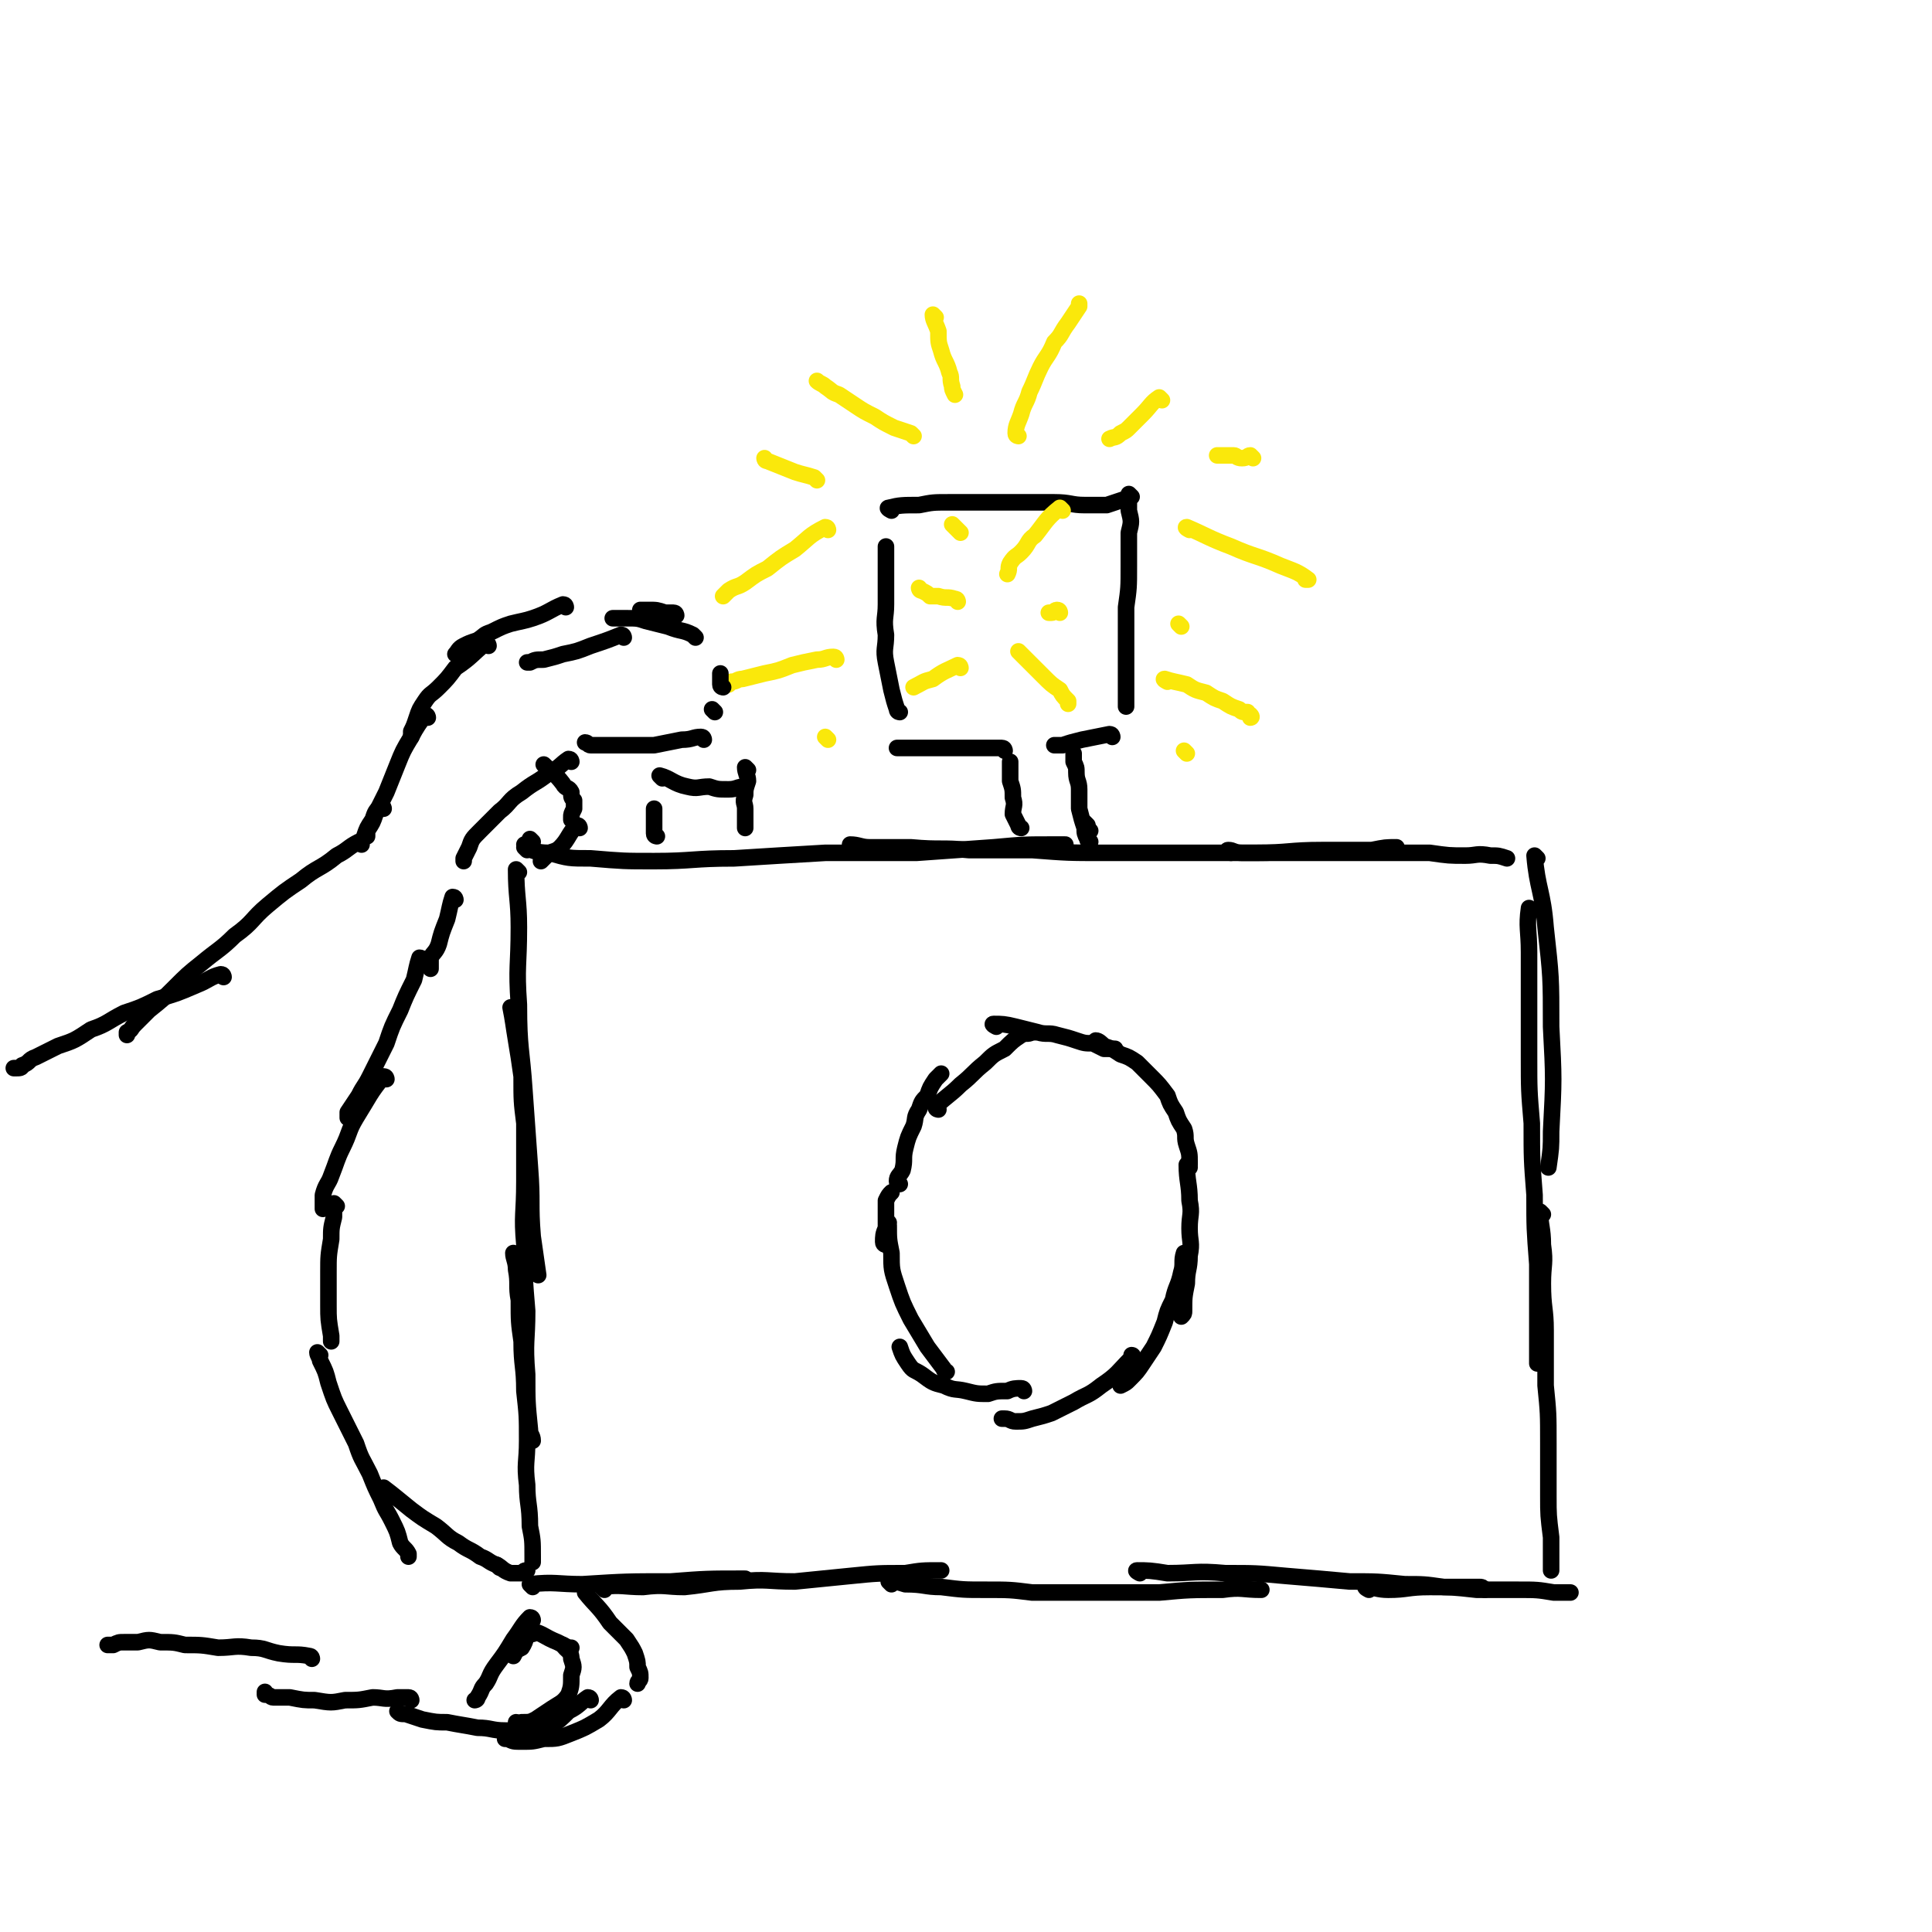 <svg viewBox='0 0 700 700' version='1.1' xmlns='http://www.w3.org/2000/svg' xmlns:xlink='http://www.w3.org/1999/xlink'><g fill='none' stroke='#000000' stroke-width='6' stroke-linecap='round' stroke-linejoin='round'><path d='M188,316c0,0 -1,-1 -1,-1 0,10 1,11 1,21 0,14 -1,14 0,28 0,16 1,16 2,31 1,14 1,14 2,28 1,13 0,13 1,25 1,7 1,7 2,14 '/><path d='M186,366c0,0 -1,-1 -1,-1 1,5 1,6 2,12 1,6 1,6 2,13 0,9 0,9 1,17 0,11 0,11 0,21 0,12 -1,12 0,23 0,12 0,12 1,24 0,11 -1,11 0,23 0,10 0,10 1,20 0,2 1,2 1,4 '/><path d='M187,455c0,0 -1,-1 -1,-1 0,2 1,3 1,6 1,5 0,6 1,11 0,8 0,8 1,15 0,9 1,9 1,18 1,9 1,9 1,18 0,8 -1,8 0,16 0,7 1,7 1,15 1,5 1,5 1,11 0,1 0,1 0,2 '/><path d='M193,575c0,0 -1,-1 -1,-1 9,-1 10,0 19,0 16,-1 16,-1 32,-1 13,-1 13,-1 27,-1 '/><path d='M219,576c0,0 -1,-1 -1,-1 7,-1 8,0 15,0 8,-1 8,0 15,0 10,-1 10,-2 20,-2 10,-1 10,0 20,0 10,-1 10,-1 20,-2 10,-1 10,-1 20,-1 6,-1 6,-1 13,-1 '/><path d='M323,574c0,0 -1,-1 -1,-1 2,0 3,0 6,1 7,0 7,1 13,1 8,1 8,1 16,1 9,0 9,0 17,1 12,0 12,0 23,0 11,0 11,0 23,0 11,-1 11,-1 23,-1 7,-1 7,0 14,0 '/><path d='M413,570c0,0 -2,-1 -1,-1 4,0 5,0 11,1 10,0 10,-1 21,0 11,0 11,0 22,1 12,1 12,1 23,2 10,0 10,0 20,1 7,0 7,0 14,1 7,0 7,0 13,0 1,0 1,0 2,1 '/><path d='M496,576c0,0 -2,-1 -1,-1 3,0 4,1 8,1 7,0 7,-1 15,-1 8,0 8,0 17,1 8,0 8,0 15,0 7,0 7,0 13,1 3,0 3,0 6,0 '/><path d='M193,305c0,0 -1,-1 -1,-1 '/><path d='M191,307c0,0 -1,-1 -1,-1 '/><path d='M191,308c0,0 -1,-1 -1,-1 3,1 4,2 9,2 7,2 7,2 15,2 12,1 12,1 23,1 14,0 14,-1 29,-1 16,-1 16,-1 33,-2 16,0 16,0 33,0 14,-1 14,-1 28,-2 11,-1 11,-1 22,-1 2,0 2,0 4,0 '/><path d='M309,307c0,0 -1,-1 -1,-1 3,0 4,1 7,1 8,0 8,0 15,0 11,1 11,0 21,1 12,0 12,0 23,0 13,1 13,1 26,1 14,0 14,0 28,0 14,0 14,0 27,0 12,0 12,-1 24,-1 9,0 9,0 18,0 5,-1 5,-1 9,-1 '/><path d='M446,309c0,0 -2,-1 -1,-1 2,0 2,1 5,1 4,0 4,0 8,0 6,0 6,0 12,0 8,0 8,0 16,0 9,0 9,0 17,0 8,0 8,0 15,0 7,1 7,1 13,1 4,0 4,-1 9,0 3,0 3,0 6,1 '/><path d='M557,311c0,0 -1,-1 -1,-1 1,12 3,13 4,26 2,18 2,18 2,36 1,19 1,19 0,38 0,6 0,6 -1,13 '/><path d='M555,330c0,0 -1,-1 -1,-1 -1,7 0,8 0,16 0,9 0,9 0,18 0,10 0,10 0,20 0,12 0,12 1,24 0,13 0,13 1,26 0,12 0,12 1,25 0,10 0,10 0,20 0,7 0,7 0,14 0,1 0,1 0,2 '/><path d='M559,440c0,0 -1,-1 -1,-1 0,5 1,6 1,12 1,7 0,7 0,14 0,9 1,9 1,17 0,10 0,10 0,20 1,10 1,10 1,21 0,10 0,10 0,19 0,7 0,7 1,15 0,5 0,5 0,10 0,1 0,1 0,2 '/><path d='M321,451c0,0 -1,0 -1,-1 0,-2 0,-3 1,-5 0,-5 0,-5 0,-10 1,-2 1,-2 2,-3 '/><path d='M326,429c0,0 -1,0 -1,-1 0,-2 1,-2 2,-4 1,-4 0,-4 1,-8 1,-4 1,-4 3,-8 1,-3 0,-3 2,-6 1,-3 1,-3 3,-5 1,-3 1,-3 3,-6 1,-1 1,-1 2,-2 '/><path d='M340,402c0,0 -1,0 -1,-1 4,-4 5,-4 9,-8 5,-4 4,-4 9,-8 3,-3 3,-3 7,-5 3,-3 3,-3 6,-5 2,-1 2,0 4,-1 1,0 1,0 1,0 '/><path d='M361,372c0,0 -2,-1 -1,-1 3,0 4,0 8,1 4,1 4,1 8,2 3,1 4,0 7,1 4,1 4,1 7,2 3,1 3,1 6,1 2,1 2,1 4,2 2,0 2,0 4,0 '/><path d='M398,378c0,0 -1,-1 -1,-1 1,0 2,1 3,2 3,1 3,1 6,3 3,1 3,1 6,3 3,3 3,3 5,5 3,3 3,3 6,7 1,3 1,3 3,6 1,3 1,3 3,6 1,3 0,3 1,6 1,3 1,3 1,6 0,0 0,0 0,1 '/><path d='M431,423c0,0 -1,-1 -1,-1 0,6 1,7 1,13 1,5 0,5 0,10 0,5 1,5 0,10 0,5 -1,5 -1,10 -1,5 -1,5 -1,10 0,1 0,1 -1,2 '/><path d='M430,455c0,0 -1,-1 -1,-1 -1,3 0,4 -1,7 -1,5 -2,5 -3,10 -2,4 -2,4 -3,8 -2,5 -2,5 -4,9 -2,3 -2,3 -4,6 -2,3 -2,3 -5,6 -1,1 -1,1 -3,2 '/><path d='M411,492c0,0 -1,-1 -1,-1 0,0 1,0 0,1 -5,5 -5,6 -11,10 -5,4 -5,3 -10,6 -4,2 -4,2 -8,4 -3,1 -3,1 -7,2 -3,1 -3,1 -6,1 -2,0 -2,-1 -4,-1 0,0 0,0 -1,0 '/><path d='M371,504c0,0 0,-1 -1,-1 -2,0 -3,0 -5,1 -4,0 -4,0 -7,1 -4,0 -4,0 -8,-1 -4,-1 -4,0 -8,-2 -4,-1 -4,-1 -8,-4 -3,-2 -3,-1 -5,-4 -2,-3 -2,-3 -3,-6 '/><path d='M343,497c0,0 -1,0 -1,-1 -3,-4 -3,-4 -6,-8 -3,-5 -3,-5 -6,-10 -3,-6 -3,-6 -5,-12 -2,-6 -2,-6 -2,-12 -1,-5 -1,-5 -1,-10 -1,-1 0,-1 0,-1 '/><path d='M238,303c0,0 -1,0 -1,-1 0,-2 0,-2 0,-4 0,-3 0,-3 0,-5 '/><path d='M240,282c0,0 -1,-1 -1,-1 4,1 5,3 10,4 4,1 4,0 8,0 3,1 3,1 7,1 3,0 3,-1 6,-1 '/><path d='M271,279c0,0 -1,-1 -1,-1 0,2 1,3 1,5 -1,3 -1,3 -1,5 -1,3 0,3 0,5 0,2 0,2 0,5 0,1 0,1 0,2 '/><path d='M370,300c0,0 -1,0 -1,-1 -1,-2 -1,-2 -2,-4 0,-3 1,-3 0,-6 0,-3 0,-3 -1,-6 0,-3 0,-3 0,-6 0,-1 0,-1 0,-1 '/><path d='M394,299c0,0 -1,-1 -1,-1 '/><path d='M395,301c0,0 -1,-1 -1,-1 '/><path d='M395,305c0,0 -1,0 -1,-1 -1,-2 -1,-2 -1,-4 -1,-3 -1,-3 -2,-7 0,-3 0,-4 0,-7 0,-3 -1,-3 -1,-6 0,-2 0,-2 -1,-4 0,-2 0,-2 0,-3 '/><path d='M364,272c0,0 0,-1 -1,-1 -4,0 -4,0 -9,0 -4,0 -4,0 -8,0 -4,0 -4,0 -8,0 -4,0 -4,0 -7,0 -2,0 -2,0 -5,0 0,0 0,0 -1,0 0,0 0,0 0,0 '/><path d='M326,258c0,0 -1,0 -1,-1 -1,-3 -1,-3 -2,-7 -1,-5 -1,-5 -2,-10 -1,-5 0,-5 0,-10 -1,-6 0,-6 0,-11 0,-5 0,-5 0,-10 0,-3 0,-3 0,-7 0,-2 0,-2 0,-4 '/><path d='M323,185c0,0 -2,-1 -1,-1 4,-1 5,-1 11,-1 5,-1 5,-1 11,-1 6,0 6,0 12,0 7,0 7,0 14,0 6,0 6,0 12,0 6,0 6,1 11,1 4,0 4,0 8,0 3,-1 3,-1 6,-2 1,0 1,0 2,0 '/><path d='M410,180c0,0 -1,-1 -1,-1 0,2 0,3 0,6 1,4 1,4 0,8 0,6 0,6 0,12 0,8 0,8 -1,15 0,7 0,7 0,14 0,6 0,6 0,11 0,3 0,3 0,7 0,2 0,2 0,4 '/><path d='M403,267c0,0 0,-1 -1,-1 -5,1 -5,1 -10,2 -4,1 -4,1 -7,2 -1,0 -1,0 -3,0 '/></g>
<g fill='none' stroke='#FAE80B' stroke-width='6' stroke-linecap='round' stroke-linejoin='round'><path d='M348,242c0,0 0,-1 -1,-1 -4,2 -5,2 -9,5 -4,1 -3,1 -7,3 '/><path d='M347,218c0,0 0,-1 -1,-1 -3,-1 -3,0 -6,-1 -1,0 -1,0 -3,0 -1,-1 -1,-1 -3,-2 -1,0 -1,-1 -1,-1 '/><path d='M348,193c0,0 0,0 -1,-1 -1,-1 -1,-1 -2,-2 '/><path d='M385,185c0,0 -1,-1 -1,-1 -5,4 -5,5 -9,10 -3,2 -2,3 -5,6 -2,2 -2,1 -4,4 -1,2 0,2 -1,4 '/><path d='M384,222c0,0 0,-1 -1,-1 -1,0 -1,1 -2,1 0,0 0,0 -1,0 '/><path d='M370,237c0,0 -1,-1 -1,-1 4,4 5,5 9,9 3,3 3,3 6,5 1,2 1,2 3,4 0,1 0,1 0,1 '/><path d='M431,192c0,0 -2,-1 -1,-1 7,3 8,4 16,7 9,4 9,3 18,7 5,2 6,2 10,5 0,0 0,0 -1,0 0,0 0,0 0,0 '/><path d='M423,247c0,0 -2,-1 -1,-1 3,1 4,1 8,2 3,2 3,2 7,3 3,2 3,2 6,3 3,2 3,2 6,3 1,1 1,1 3,1 0,1 1,1 1,1 1,1 0,1 0,1 0,0 0,-1 0,-1 '/><path d='M300,192c0,0 0,-1 -1,-1 -6,3 -6,4 -11,8 -5,3 -5,3 -10,7 -4,2 -4,2 -8,5 -3,2 -3,1 -6,3 -1,1 -1,1 -2,2 '/><path d='M303,239c0,0 0,-1 -1,-1 -3,0 -3,1 -6,1 -5,1 -5,1 -9,2 -5,2 -5,2 -10,3 -4,1 -4,1 -8,2 -2,0 -2,1 -4,1 -1,1 -1,1 -1,1 '/><path d='M331,158c0,0 0,0 -1,-1 -3,-1 -3,-1 -6,-2 -4,-2 -4,-2 -7,-4 -4,-2 -4,-2 -7,-4 -3,-2 -3,-2 -6,-4 -3,-1 -2,-1 -5,-3 -1,-1 -2,-1 -3,-2 '/><path d='M369,158c0,0 -1,0 -1,-1 0,-3 1,-4 2,-7 1,-4 2,-4 3,-8 2,-4 2,-5 4,-9 2,-4 3,-4 5,-9 3,-3 2,-3 5,-7 2,-3 2,-3 4,-6 0,-1 0,-1 0,-1 '/><path d='M296,174c0,0 0,0 -1,-1 -3,-1 -4,-1 -7,-2 -5,-2 -5,-2 -10,-4 -1,0 -1,-1 -1,-1 '/><path d='M339,115c0,0 -1,-1 -1,-1 0,2 1,3 2,6 0,4 0,4 1,7 1,4 2,4 3,8 1,2 0,2 1,5 0,1 0,1 1,3 '/><path d='M421,145c0,0 -1,-1 -1,-1 -3,2 -3,3 -6,6 -2,2 -2,2 -5,5 -1,1 -1,1 -3,2 -2,2 -2,1 -4,2 '/><path d='M454,166c0,0 -1,-1 -1,-1 -1,0 -1,1 -3,1 -2,0 -2,-1 -3,-1 -3,0 -3,0 -5,0 0,0 0,0 -1,0 '/><path d='M428,227c0,0 -1,-1 -1,-1 '/><path d='M430,273c0,0 -1,-1 -1,-1 '/><path d='M300,268c0,0 -1,-1 -1,-1 '/></g>
<g fill='none' stroke='#000000' stroke-width='6' stroke-linecap='round' stroke-linejoin='round'><path d='M255,268c0,0 0,-1 -1,-1 -3,0 -3,1 -7,1 -5,1 -5,1 -10,2 -5,0 -5,0 -10,0 -4,0 -4,0 -8,0 -3,0 -3,0 -5,0 -1,0 -1,-1 -2,-1 '/><path d='M259,258c0,0 -1,-1 -1,-1 '/><path d='M262,249c0,0 -1,0 -1,-1 0,-2 0,-2 0,-4 '/><path d='M245,223c0,0 0,-1 -1,-1 -1,0 -1,0 -3,0 -3,-1 -3,-1 -6,-1 -2,0 -2,0 -3,0 '/><path d='M252,231c0,0 0,0 -1,-1 -4,-2 -4,-1 -9,-3 -4,-1 -4,-1 -8,-2 -3,-1 -3,-1 -7,-1 -2,0 -2,0 -5,0 '/><path d='M226,231c0,0 0,-1 -1,-1 -5,2 -5,2 -11,4 -5,2 -5,2 -10,3 -3,1 -3,1 -7,2 -3,0 -3,0 -5,1 -1,0 -1,0 -1,0 '/><path d='M205,220c0,0 0,-1 -1,-1 -5,2 -5,3 -11,5 -3,1 -4,1 -8,2 -3,1 -3,1 -7,3 -3,1 -2,1 -5,3 -3,1 -3,1 -5,2 -2,1 -2,2 -3,3 '/><path d='M177,234c0,0 0,-1 -1,-1 -5,4 -5,5 -11,9 -3,4 -3,4 -6,7 -3,3 -3,2 -5,5 -2,3 -2,3 -3,6 -1,3 -1,3 -2,5 0,1 0,1 0,2 '/><path d='M155,260c0,0 0,-1 -1,-1 -2,3 -3,4 -5,8 -3,5 -3,5 -5,10 -2,5 -2,5 -4,10 -2,4 -2,4 -4,8 -1,3 -1,3 -3,6 0,1 0,1 0,2 '/><path d='M139,293c0,0 0,-1 -1,-1 -2,2 -2,2 -3,5 -2,3 -2,3 -3,6 '/><path d='M207,276c0,0 0,-1 -1,-1 -3,2 -3,3 -7,5 -5,4 -5,3 -10,7 -5,3 -4,4 -8,7 -4,4 -4,4 -7,7 -3,3 -3,3 -4,6 -1,2 -1,2 -2,4 0,0 0,0 0,1 '/><path d='M165,326c0,0 0,-1 -1,-1 -1,3 -1,4 -2,8 -2,5 -2,5 -3,9 -1,3 -2,3 -3,5 0,2 0,2 0,4 '/><path d='M213,578c0,0 -1,-1 -1,-1 4,5 5,5 9,11 3,3 3,3 6,6 2,3 2,3 3,5 1,3 1,3 1,5 1,2 1,2 1,4 0,1 -1,1 -1,2 '/><path d='M226,616c0,0 0,-1 -1,-1 -4,3 -4,5 -8,8 -5,3 -5,3 -10,5 -5,2 -5,2 -10,2 -4,1 -4,1 -8,1 -3,0 -3,0 -5,-1 -1,0 -1,0 -1,0 '/><path d='M198,628c0,0 0,-1 -1,-1 -2,0 -2,1 -5,0 -4,0 -4,0 -9,0 -5,0 -5,-1 -10,-1 -5,-1 -6,-1 -11,-2 -4,0 -4,0 -9,-1 -3,-1 -3,-1 -6,-2 -2,0 -2,0 -3,-1 '/><path d='M149,616c0,0 0,-1 -1,-1 -2,0 -2,0 -4,0 -5,1 -5,0 -9,0 -5,1 -5,1 -10,1 -5,1 -5,1 -11,0 -4,0 -4,0 -9,-1 -3,0 -3,0 -6,0 -1,0 -1,-1 -3,-1 0,0 0,0 0,-1 '/><path d='M113,601c0,0 0,-1 -1,-1 -5,-1 -5,0 -11,-1 -5,-1 -5,-2 -10,-2 -6,-1 -6,0 -12,0 -6,-1 -6,-1 -12,-1 -4,-1 -4,-1 -9,-1 -4,-1 -4,-1 -8,0 -3,0 -3,0 -5,0 -2,0 -2,0 -4,1 -1,0 -1,0 -2,0 '/><path d='M131,306c0,0 0,-1 -1,-1 -4,2 -4,3 -8,5 -6,5 -7,4 -13,9 -6,4 -6,4 -12,9 -6,5 -5,6 -12,11 -5,5 -6,5 -12,10 -5,4 -5,4 -10,9 -4,4 -4,4 -9,8 -3,3 -3,3 -5,5 -2,2 -1,2 -3,3 0,0 0,0 0,1 '/><path d='M81,354c0,0 0,-1 -1,-1 -4,1 -4,2 -9,4 -7,3 -7,3 -14,5 -6,3 -6,3 -12,5 -6,3 -6,4 -12,6 -6,4 -6,4 -12,6 -4,2 -4,2 -8,4 -3,1 -2,2 -5,3 0,1 -1,1 -2,1 0,0 0,0 -1,0 '/><path d='M153,348c0,0 0,-1 -1,-1 -1,3 -1,4 -2,8 -3,6 -3,6 -5,11 -3,6 -3,6 -5,12 -3,6 -3,6 -6,12 -2,4 -2,3 -4,7 -2,3 -2,3 -4,6 0,1 0,1 0,2 '/><path d='M140,391c0,0 0,-1 -1,-1 -5,6 -5,7 -10,15 -3,5 -2,5 -5,11 -2,4 -2,5 -4,10 -1,3 -2,3 -3,7 0,2 0,2 0,5 '/><path d='M122,437c0,0 -1,-1 -1,-1 0,2 0,3 0,5 -1,4 -1,4 -1,8 -1,6 -1,6 -1,12 0,6 0,6 0,12 0,5 0,5 1,11 0,1 0,1 0,2 '/><path d='M116,491c0,0 -1,-1 -1,-1 0,1 1,2 1,3 2,4 2,4 3,8 2,6 2,6 4,10 3,6 3,6 6,12 2,6 2,5 5,11 2,5 2,5 4,9 2,5 2,4 4,8 2,4 2,4 3,8 1,2 2,2 3,4 0,0 0,0 0,1 '/><path d='M140,540c0,0 -1,-1 -1,-1 4,3 5,4 10,8 4,3 4,3 9,6 4,3 4,4 8,6 4,3 4,2 8,5 3,1 3,2 6,3 2,1 2,2 5,3 2,0 2,0 4,0 1,-1 1,-1 2,-1 '/><path d='M181,568c0,0 -1,-1 -1,-1 '/><path d='M193,592c0,0 0,-1 -1,-1 -2,2 -1,3 -3,6 -2,1 -2,1 -3,3 '/><path d='M191,591c0,0 -1,-1 -1,-1 1,0 2,0 3,1 4,1 4,2 9,4 2,1 2,1 4,2 1,0 1,0 1,0 '/><path d='M214,616c0,0 0,-1 -1,-1 -3,2 -3,3 -7,5 -3,3 -3,3 -7,6 -2,1 -3,1 -5,2 -2,1 -2,1 -3,2 '/><path d='M205,597c0,0 -1,-1 -1,-1 1,2 3,2 3,5 1,3 1,3 0,6 0,4 0,4 -1,7 -2,3 -3,3 -6,5 -3,2 -3,2 -6,4 -2,1 -2,1 -5,1 -1,1 -1,0 -2,0 '/><path d='M193,587c0,0 0,-1 -1,-1 -3,3 -3,4 -6,8 -3,5 -3,5 -6,9 -3,4 -2,4 -4,7 -2,2 -1,2 -3,5 0,1 -1,1 -1,1 '/><path d='M198,278c0,0 -1,-1 -1,-1 3,3 4,3 7,7 1,2 2,1 3,3 0,2 0,2 1,3 0,2 0,2 0,3 -1,2 -1,2 -1,3 0,1 0,1 0,1 '/><path d='M210,300c0,0 0,-1 -1,-1 -3,3 -3,5 -6,8 -2,2 -3,1 -5,3 -1,1 -1,1 -2,2 '/></g>
</svg>